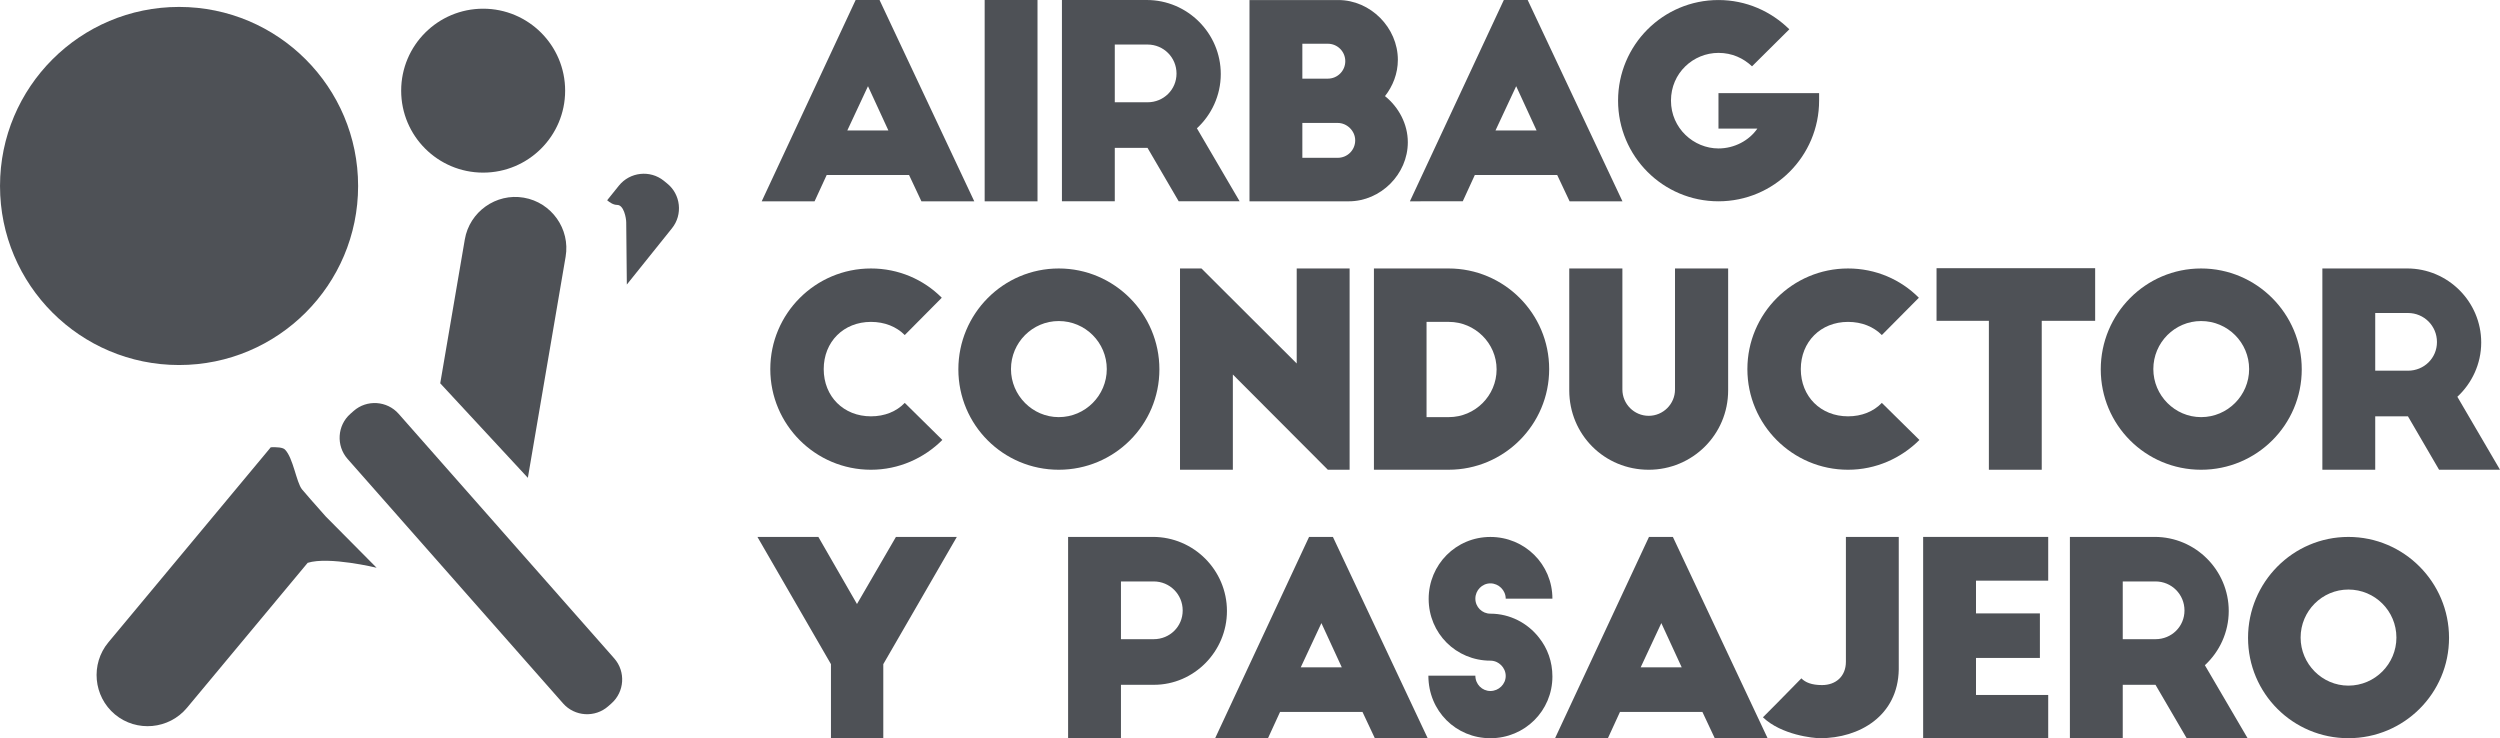 <?xml version="1.0" encoding="UTF-8" standalone="no"?>
<svg
   xmlns:dc="http://purl.org/dc/elements/1.1/"
   xmlns:cc="http://creativecommons.org/ns#"
   xmlns:rdf="http://www.w3.org/1999/02/22-rdf-syntax-ns#"
   xmlns:svg="http://www.w3.org/2000/svg"
   xmlns="http://www.w3.org/2000/svg"
   xmlns:sodipodi="http://sodipodi.sourceforge.net/DTD/sodipodi-0.dtd"
   xmlns:inkscape="http://www.inkscape.org/namespaces/inkscape"
   width="206.248mm"
   height="60.902mm"
   viewBox="0 0 206.248 60.902"
   version="1.1"
   id="svg3361"
   inkscape:version="1.0.2-2 (e86c870879, 2021-01-15)"
   sodipodi:docname="AIRBAG.svg">
  <defs
     id="defs3355" />
  <sodipodi:namedview
     id="base"
     pagecolor="#ffffff"
     bordercolor="#666666"
     borderopacity="1.0"
     inkscape:pageopacity="0.0"
     inkscape:pageshadow="2"
     inkscape:zoom="2"
     inkscape:cx="392.61693"
     inkscape:cy="113.33214"
     inkscape:document-units="mm"
     inkscape:current-layer="layer1"
     inkscape:document-rotation="0"
     showgrid="false"
     inkscape:window-width="1920"
     inkscape:window-height="1017"
     inkscape:window-x="-8"
     inkscape:window-y="-8"
     inkscape:window-maximized="1" />
  <g
     inkscape:label="Capa 1"
     inkscape:groupmode="layer"
     id="layer1"
     transform="translate(-1.953,-1.764)">
    <g
       id="g1372"
       transform="matrix(3.876,0,0,-3.876,71.856,12.526)">
      <path
         d="M 0,0 H 0.874 L 0.44,0.942 Z M -1.822,-1.508 0.177,2.776 H 0.686 L 2.702,-1.508 H 1.577 l -0.263,0.56 h -1.753 l -0.258,-0.56 z"
         style="fill:#4e5156;fill-opacity:1;fill-rule:nonzero;stroke:none"
         id="path1374" />
    </g>
    <path
       d="m 83.187,1.766 h 4.36 V 18.371 h -4.36 z"
       style="fill:#4e5156;fill-opacity:1;fill-rule:nonzero;stroke:none;stroke-width:3.876"
       id="path1376" />
    <g
       id="g1378"
       transform="matrix(3.876,0,0,-3.876,93.922,10.202)">
      <path
         d="M 0,0 H 0.697 C 1.04,0 1.314,0.269 1.314,0.611 1.314,0.954 1.04,1.229 0.697,1.229 H 0 Z M 1.36,-2.107 0.697,-0.971 H 0 V -2.107 H -1.125 V 2.177 H 0.68 c 0.868,0 1.576,-0.708 1.576,-1.576 0,-0.457 -0.199,-0.87 -0.508,-1.155 l 0.909,-1.553 z"
         style="fill:#4e5156;fill-opacity:1;fill-rule:nonzero;stroke:none"
         id="path1380" />
    </g>
    <g
       id="g1382"
       transform="matrix(3.876,0,0,-3.876,112.318,14.783)">
      <path
         d="M 0,0 C 0.205,0 0.371,0.165 0.371,0.371 0.371,0.576 0.194,0.742 0,0.742 H -0.754 V 0 Z m -0.211,1.685 c 0.205,0 0.371,0.166 0.371,0.371 0,0.206 -0.166,0.372 -0.371,0.372 H -0.754 V 1.685 Z m -1.668,-2.611 v 4.284 h 1.89 C 0.697,3.358 1.279,2.771 1.279,2.085 1.279,1.793 1.171,1.524 1.005,1.313 1.296,1.079 1.491,0.72 1.491,0.331 c 0,-0.68 -0.577,-1.257 -1.257,-1.257 z"
         style="fill:#4e5156;fill-opacity:1;fill-rule:nonzero;stroke:none"
         id="path1384" />
    </g>
    <g
       id="g1386"
       transform="matrix(3.876,0,0,-3.876,125.331,12.526)">
      <path
         d="M 0,0 H 0.874 L 0.44,0.942 Z M -1.822,-1.508 0.177,2.776 H 0.685 L 2.702,-1.508 H 1.577 l -0.264,0.56 H -0.44 l -0.257,-0.56 z"
         style="fill:#4e5156;fill-opacity:1;fill-rule:nonzero;stroke:none"
         id="path1388" />
    </g>
    <g
       id="g1390"
       transform="matrix(3.876,0,0,-3.876,152.028,9.449)">
      <path
         d="m 0,0 v -0.159 c 0,-1.183 -0.96,-2.143 -2.142,-2.143 -1.183,0 -2.137,0.96 -2.137,2.143 0,1.181 0.954,2.141 2.137,2.141 0.588,0 1.12,-0.24 1.508,-0.623 L -1.428,0.571 c -0.183,0.172 -0.423,0.286 -0.714,0.286 -0.537,0 -1.011,-0.428 -1.011,-1.016 0,-0.589 0.485,-1.018 1.011,-1.018 0.337,0 0.651,0.166 0.828,0.423 H -2.142 V 0 Z"
         style="fill:#4e5156;fill-opacity:1;fill-rule:nonzero;stroke:none"
         id="path1392" />
    </g>
    <g
       id="g1394"
       transform="matrix(3.876,0,0,-3.876,76.595,29.405)">
      <path
         d="m 0,0 c -0.177,0.178 -0.428,0.28 -0.72,0.28 -0.582,0 -1.005,-0.423 -1.005,-1.005 0,-0.583 0.423,-1.005 1.005,-1.005 0.292,0 0.543,0.102 0.72,0.286 l 0.8,-0.789 c -0.389,-0.388 -0.925,-0.634 -1.52,-0.634 -1.182,0 -2.142,0.96 -2.142,2.142 0,1.182 0.96,2.142 2.142,2.142 0.589,0 1.12,-0.234 1.508,-0.623 z"
         style="fill:#4e5156;fill-opacity:1;fill-rule:nonzero;stroke:none"
         id="path1396" />
    </g>
    <g
       id="g1398"
       transform="matrix(3.876,0,0,-3.876,89.3,28.25)">
      <path
         d="m 0,0 c -0.56,0 -1.017,-0.457 -1.017,-1.022 0,-0.561 0.457,-1.023 1.017,-1.023 0.565,0 1.022,0.462 1.022,1.023 C 1.022,-0.457 0.565,0 0,0 m 0,1.119 c 1.182,0 2.142,-0.965 2.142,-2.147 0,-1.183 -0.96,-2.137 -2.142,-2.137 -1.183,0 -2.137,0.954 -2.137,2.137 0,1.182 0.954,2.147 2.137,2.147"
         style="fill:#4e5156;fill-opacity:1;fill-rule:nonzero;stroke:none"
         id="path1400" />
    </g>
    <g
       id="g1402"
       transform="matrix(3.876,0,0,-3.876,111.5,40.518)">
      <path
         d="M 0,0 -2.022,2.027 V 0 H -3.147 V 4.284 H -2.69 L -0.663,2.262 V 4.284 H 0.463 V 0 Z"
         style="fill:#4e5156;fill-opacity:1;fill-rule:nonzero;stroke:none"
         id="path1404" />
    </g>
    <g
       id="g1406"
       transform="matrix(3.876,0,0,-3.876,119.642,36.176)">
      <path
         d="m 0,0 h 0.474 c 0.56,0 1.017,0.456 1.017,1.017 0,0.553 -0.457,1.01 -1.017,1.01 H 0 Z M -1.12,3.164 H 0.469 C 1.651,3.164 2.61,2.204 2.61,1.022 2.61,-0.16 1.651,-1.12 0.469,-1.12 H -1.12 Z"
         style="fill:#4e5156;fill-opacity:1;fill-rule:nonzero;stroke:none"
         id="path1408" />
    </g>
    <g
       id="g1410"
       transform="matrix(3.876,0,0,-3.876,135.799,33.898)">
      <path
         d="m 0,0 c 0,-0.309 0.251,-0.56 0.56,-0.56 0.308,0 0.56,0.251 0.56,0.56 v 2.576 h 1.131 v -2.594 c 0,-0.942 -0.76,-1.69 -1.691,-1.69 -0.943,0 -1.691,0.748 -1.691,1.69 V 2.576 H 0 Z"
         style="fill:#4e5156;fill-opacity:1;fill-rule:nonzero;stroke:none"
         id="path1412" />
    </g>
    <g
       id="g1414"
       transform="matrix(3.876,0,0,-3.876,157.204,29.405)">
      <path
         d="m 0,0 c -0.177,0.178 -0.428,0.28 -0.72,0.28 -0.582,0 -1.005,-0.423 -1.005,-1.005 0,-0.583 0.423,-1.005 1.005,-1.005 0.292,0 0.543,0.102 0.72,0.286 l 0.8,-0.789 c -0.389,-0.388 -0.925,-0.634 -1.52,-0.634 -1.182,0 -2.142,0.96 -2.142,2.142 0,1.182 0.96,2.142 2.142,2.142 0.589,0 1.12,-0.234 1.508,-0.623 z"
         style="fill:#4e5156;fill-opacity:1;fill-rule:nonzero;stroke:none"
         id="path1416" />
    </g>
    <g
       id="g1418"
       transform="matrix(3.876,0,0,-3.876,161.716,23.89)">
      <path
         d="M 0,0 H 3.376 V -1.12 H 2.239 V -4.29 H 1.114 v 3.17 H 0 Z"
         style="fill:#4e5156;fill-opacity:1;fill-rule:nonzero;stroke:none"
         id="path1420" />
    </g>
    <g
       id="g1422"
       transform="matrix(3.876,0,0,-3.876,183.543,28.25)">
      <path
         d="m 0,0 c -0.56,0 -1.017,-0.457 -1.017,-1.022 0,-0.561 0.457,-1.023 1.017,-1.023 0.565,0 1.022,0.462 1.022,1.023 C 1.022,-0.457 0.565,0 0,0 m 0,1.119 c 1.182,0 2.142,-0.965 2.142,-2.147 0,-1.183 -0.96,-2.137 -2.142,-2.137 -1.183,0 -2.136,0.954 -2.136,2.137 0,1.182 0.953,2.147 2.136,2.147"
         style="fill:#4e5156;fill-opacity:1;fill-rule:nonzero;stroke:none"
         id="path1424" />
    </g>
    <g
       id="g1426"
       transform="matrix(3.876,0,0,-3.876,197.907,32.346)">
      <path
         d="M 0,0 H 0.697 C 1.04,0 1.314,0.268 1.314,0.61 1.314,0.953 1.04,1.228 0.697,1.228 H 0 Z M 1.359,-2.108 0.697,-0.972 H 0 V -2.108 H -1.125 V 2.176 H 0.68 c 0.868,0 1.576,-0.708 1.576,-1.576 0,-0.457 -0.2,-0.87 -0.508,-1.155 l 0.908,-1.553 z"
         style="fill:#4e5156;fill-opacity:1;fill-rule:nonzero;stroke:none"
         id="path1428" />
    </g>
    <g
       id="g1430"
       transform="matrix(3.876,0,0,-3.876,74.824,56.556)">
      <path
         d="M 0,0 V -1.576 H -1.114 V 0 l -1.565,2.708 h 1.297 L -0.56,1.28 0.269,2.708 h 1.296 z"
         style="fill:#4e5156;fill-opacity:1;fill-rule:nonzero;stroke:none"
         id="path1432" />
    </g>
    <g
       id="g1434"
       transform="matrix(3.876,0,0,-3.876,94.431,54.496)">
      <path
         d="M 0,0 H 0.697 C 1.04,0 1.314,0.269 1.314,0.611 1.314,0.954 1.04,1.229 0.697,1.229 H 0 Z M -1.125,2.177 H 0.68 c 0.868,0 1.576,-0.708 1.576,-1.577 0,-0.863 -0.702,-1.571 -1.553,-1.571 H 0 v -1.136 h -1.125 z"
         style="fill:#4e5156;fill-opacity:1;fill-rule:nonzero;stroke:none"
         id="path1436" />
    </g>
    <g
       id="g1438"
       transform="matrix(3.876,0,0,-3.876,109.263,56.821)">
      <path
         d="M 0,0 H 0.874 L 0.44,0.942 Z M -1.822,-1.508 0.177,2.776 H 0.685 L 2.702,-1.508 H 1.577 l -0.263,0.56 H -0.44 l -0.257,-0.56 z"
         style="fill:#4e5156;fill-opacity:1;fill-rule:nonzero;stroke:none"
         id="path1440" />
    </g>
    <g
       id="g1442"
       transform="matrix(3.876,0,0,-3.876,126.173,51.151)">
      <path
         d="m 0,0 c 0,0.177 -0.149,0.325 -0.326,0.325 -0.177,0 -0.32,-0.148 -0.32,-0.325 0,-0.178 0.143,-0.32 0.32,-0.32 0.417,0 0.794,-0.201 1.034,-0.509 0.183,-0.229 0.286,-0.514 0.286,-0.828 0,-0.731 -0.589,-1.314 -1.32,-1.314 -0.731,0 -1.32,0.577 -1.32,1.331 h 1 c 0,-0.182 0.143,-0.326 0.32,-0.326 0.177,0 0.326,0.144 0.326,0.32 0,0.177 -0.149,0.326 -0.326,0.326 -0.731,0 -1.314,0.583 -1.314,1.314 0,0.732 0.583,1.319 1.314,1.319 0.731,0 1.32,-0.583 1.32,-1.313 z"
         style="fill:#4e5156;fill-opacity:1;fill-rule:nonzero;stroke:none"
         id="path1444" />
    </g>
    <g
       id="g1446"
       transform="matrix(3.876,0,0,-3.876,137.306,56.821)">
      <path
         d="M 0,0 H 0.874 L 0.44,0.942 Z M -1.822,-1.508 0.177,2.776 H 0.686 L 2.702,-1.508 H 1.577 l -0.263,0.56 H -0.44 l -0.257,-0.56 z"
         style="fill:#4e5156;fill-opacity:1;fill-rule:nonzero;stroke:none"
         id="path1448" />
    </g>
    <g
       id="g1450"
       transform="matrix(3.876,0,0,-3.876,158.599,56.999)">
      <path
         d="m 0,0 c -0.017,-0.988 -0.839,-1.462 -1.674,-1.462 -0.142,0 -0.822,0.068 -1.217,0.445 0.138,0.138 0.412,0.412 0.818,0.829 0.085,-0.086 0.217,-0.143 0.44,-0.143 0.291,0 0.508,0.183 0.508,0.497 V 2.822 H 0 Z"
         style="fill:#4e5156;fill-opacity:1;fill-rule:nonzero;stroke:none"
         id="path1452" />
    </g>
    <g
       id="g1454"
       transform="matrix(3.876,0,0,-3.876,160.611,46.059)">
      <path
         d="M 0,0 H 2.662 V -0.931 H 1.125 v -0.697 h 1.36 v -0.948 h -1.36 v -0.788 h 1.537 v -0.92 H 0 Z"
         style="fill:#4e5156;fill-opacity:1;fill-rule:nonzero;stroke:none"
         id="path1456" />
    </g>
    <g
       id="g1458"
       transform="matrix(3.876,0,0,-3.876,177.078,54.496)">
      <path
         d="M 0,0 H 0.697 C 1.04,0 1.314,0.269 1.314,0.611 1.314,0.954 1.04,1.229 0.697,1.229 H 0 Z M 1.36,-2.107 0.697,-0.971 H 0 V -2.107 H -1.125 V 2.177 H 0.68 c 0.868,0 1.576,-0.708 1.576,-1.577 0,-0.456 -0.199,-0.869 -0.508,-1.154 l 0.909,-1.553 z"
         style="fill:#4e5156;fill-opacity:1;fill-rule:nonzero;stroke:none"
         id="path1460" />
    </g>
    <g
       id="g1462"
       transform="matrix(3.876,0,0,-3.876,195.694,50.401)">
      <path
         d="m 0,0 c -0.56,0 -1.017,-0.457 -1.017,-1.022 0,-0.56 0.457,-1.023 1.017,-1.023 0.566,0 1.022,0.463 1.022,1.023 C 1.022,-0.457 0.566,0 0,0 m 0,1.12 c 1.183,0 2.142,-0.966 2.142,-2.148 0,-1.182 -0.959,-2.136 -2.142,-2.136 -1.182,0 -2.136,0.954 -2.136,2.136 0,1.182 0.954,2.148 2.136,2.148"
         style="fill:#4e5156;fill-opacity:1;fill-rule:nonzero;stroke:none"
         id="path1464" />
    </g>
    <g
       id="g1466"
       transform="matrix(3.876,0,0,-3.876,31.497,17.107)">
      <path
         d="m 0,0 c 0,2.104 -1.706,3.811 -3.811,3.811 -2.105,0 -3.811,-1.707 -3.811,-3.811 0,-2.104 1.706,-3.811 3.811,-3.811 C -1.706,-3.811 0,-2.104 0,0"
         style="fill:#4e5156;fill-opacity:1;fill-rule:nonzero;stroke:none"
         id="path1468" />
    </g>
    <g
       id="g1470"
       transform="matrix(3.876,0,0,-3.876,41.813,16.005)">
      <path
         d="M 0,0 C 0.963,0 1.745,0.781 1.745,1.744 1.745,2.708 0.963,3.489 0,3.489 -0.964,3.489 -1.745,2.708 -1.745,1.744 -1.745,0.781 -0.964,0 0,0"
         style="fill:#4e5156;fill-opacity:1;fill-rule:nonzero;stroke:none"
         id="path1472" />
    </g>
    <g
       id="g1474"
       transform="matrix(3.876,0,0,-3.876,45.167,18.072)">
      <path
         d="M 0,0 C -0.59,0.102 -1.156,-0.3 -1.256,-0.89 L -1.779,-3.951 0.086,-5.963 0.89,-1.256 C 0.991,-0.666 0.59,-0.101 0,0"
         style="fill:#4e5156;fill-opacity:1;fill-rule:nonzero;stroke:none"
         id="path1476" />
    </g>
    <g
       id="g1478"
       transform="matrix(3.876,0,0,-3.876,26.867,42.134)">
      <path
         d="M 0,0 C -0.121,0.15 -0.186,0.669 -0.363,0.847 -0.41,0.894 -0.537,0.9 -0.664,0.896 L -0.751,0.791 -4.122,-3.258 c -0.382,-0.46 -0.319,-1.149 0.141,-1.533 0.46,-0.383 1.15,-0.319 1.533,0.141 l 2.569,3.086 c 0.454,0.141 1.467,-0.105 1.467,-0.105 L 0.503,-0.575 C 0.277,-0.32 0.055,-0.069 0,0"
         style="fill:#4e5156;fill-opacity:1;fill-rule:nonzero;stroke:none"
         id="path1480" />
    </g>
    <g
       id="g1482"
       transform="matrix(3.876,0,0,-3.876,34.841,35.904)">
      <path
         d="M 0,0 C -0.247,0.28 -0.678,0.308 -0.958,0.061 L -1.027,0 c -0.281,-0.247 -0.307,-0.679 -0.061,-0.959 l 4.589,-5.206 c 0.248,-0.28 0.679,-0.307 0.959,-0.06 l 0.069,0.061 c 0.28,0.247 0.307,0.678 0.06,0.958 z"
         style="fill:#4e5156;fill-opacity:1;fill-rule:nonzero;stroke:none"
         id="path1484" />
    </g>
    <g
       id="g1486"
       transform="matrix(3.876,0,0,-3.876,56.988,16.898)">
      <path
         d="m 0,0 -0.071,0.058 c -0.292,0.234 -0.721,0.186 -0.955,-0.105 l -0.25,-0.311 c 0.054,-0.046 0.132,-0.099 0.214,-0.099 0.142,0 0.192,-0.282 0.192,-0.373 0,-0.055 0.007,-0.767 0.013,-1.322 l 0.961,1.198 C 0.338,-0.663 0.291,-0.233 0,0"
         style="fill:#4e5156;fill-opacity:1;fill-rule:nonzero;stroke:none"
         id="path1488" />
    </g>
  </g>
</svg>

